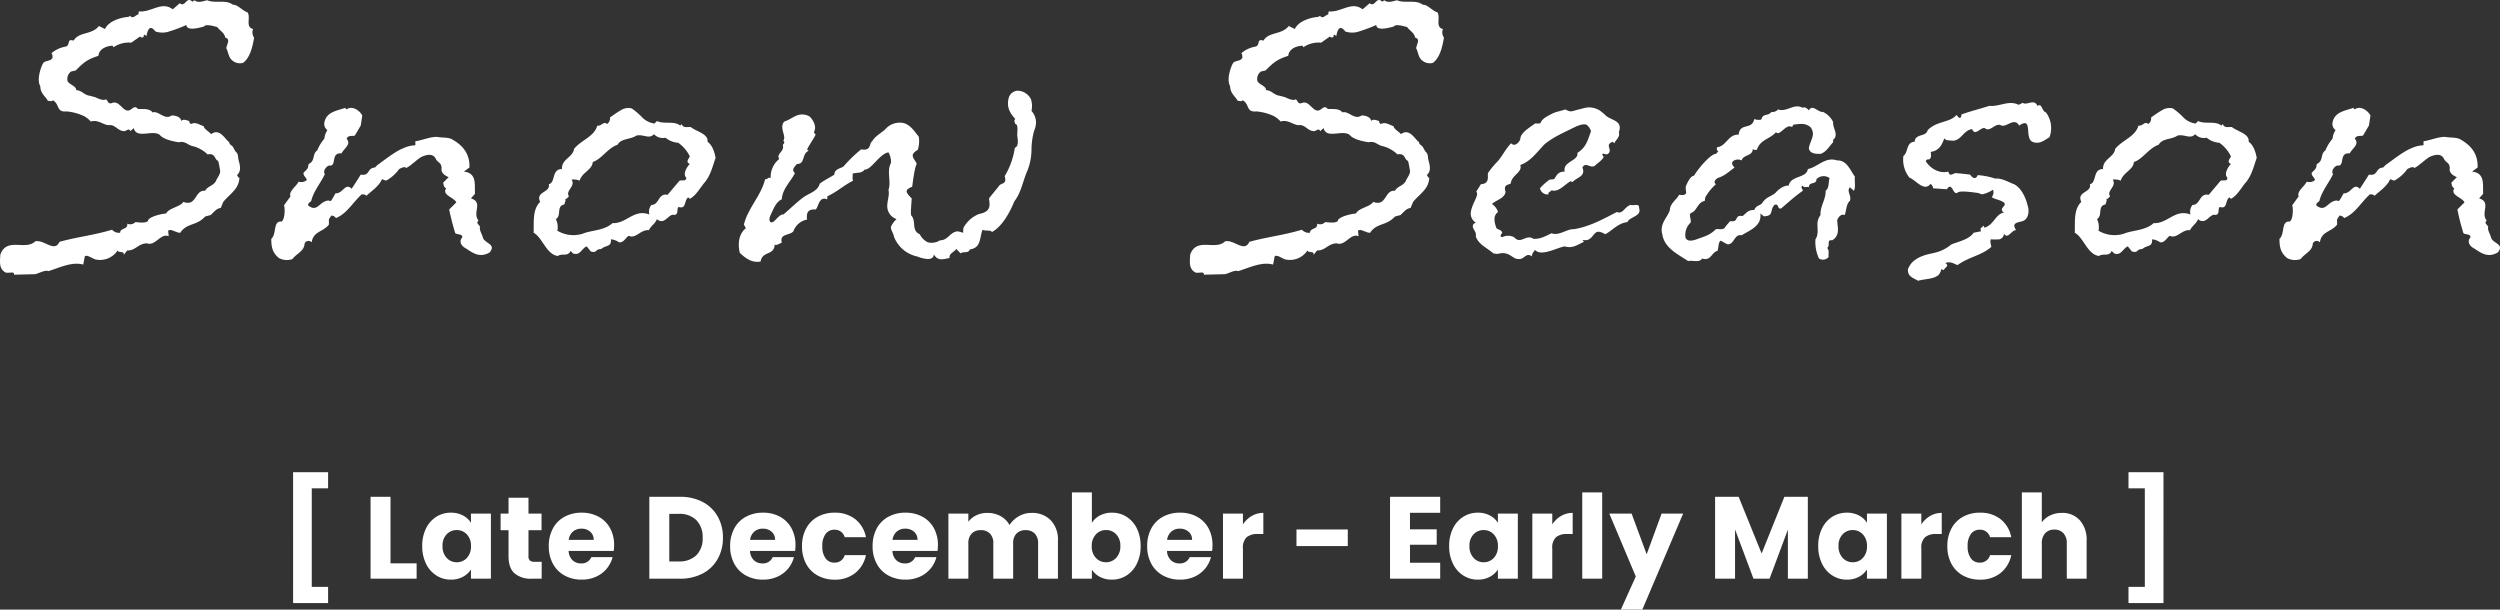 <svg xmlns="http://www.w3.org/2000/svg" width="642.982" height="156.787" viewBox="0 0 642.982 156.787">
  <rect x="0" y="0" width="642.982" height="156.787" fill="#333333" stroke="none"/>
  <g id="グループ_36534" data-name="グループ 36534" transform="translate(19136.908 -7809.888)">
    <path id="パス_57099" data-name="パス 57099" d="M-231.525-27.39v4.14h-4.2V2.1h4.2V6.27h-9V-27.39Zm16.05,23.43h6.72V0H-220.6V-21.06h5.13Zm8.16-4.44a10,10,0,0,1,.975-4.53,7.273,7.273,0,0,1,2.655-3,6.931,6.931,0,0,1,3.75-1.05,6.442,6.442,0,0,1,3.1.72,5.3,5.3,0,0,1,2.055,1.89v-2.37h5.13V0h-5.13V-2.37A5.54,5.54,0,0,1-196.86-.48a6.442,6.442,0,0,1-3.1.72,6.807,6.807,0,0,1-3.72-1.065,7.359,7.359,0,0,1-2.655-3.03A10.1,10.1,0,0,1-207.315-8.4Zm12.54.03a4.194,4.194,0,0,0-1.065-3.03,3.46,3.46,0,0,0-2.6-1.11,3.483,3.483,0,0,0-2.6,1.1A4.141,4.141,0,0,0-202.095-8.4a4.248,4.248,0,0,0,1.065,3.045,3.438,3.438,0,0,0,2.6,1.125,3.46,3.46,0,0,0,2.6-1.11A4.194,4.194,0,0,0-194.775-8.37Zm18.18,4.02V0h-2.61a6.389,6.389,0,0,1-4.35-1.365q-1.56-1.365-1.56-4.455v-6.66h-2.04v-4.26h2.04v-4.08h5.13v4.08h3.36v4.26h-3.36v6.72a1.406,1.406,0,0,0,.36,1.08,1.757,1.757,0,0,0,1.2.33Zm18.63-4.29a13.1,13.1,0,0,1-.09,1.5h-11.61a3.488,3.488,0,0,0,1.005,2.385,3.07,3.07,0,0,0,2.175.825,2.7,2.7,0,0,0,2.67-1.62h5.46a7.492,7.492,0,0,1-1.515,2.97,7.585,7.585,0,0,1-2.745,2.07,8.817,8.817,0,0,1-3.69.75,8.979,8.979,0,0,1-4.38-1.05,7.469,7.469,0,0,1-3-3,9.262,9.262,0,0,1-1.08-4.56,9.367,9.367,0,0,1,1.065-4.56,7.372,7.372,0,0,1,2.985-3,9.042,9.042,0,0,1,4.41-1.05,8.952,8.952,0,0,1,4.32,1.02,7.324,7.324,0,0,1,2.955,2.91A8.833,8.833,0,0,1-157.965-8.64Zm-5.25-1.35a2.638,2.638,0,0,0-.9-2.1,3.313,3.313,0,0,0-2.25-.78,3.249,3.249,0,0,0-2.175.75,3.331,3.331,0,0,0-1.1,2.13Zm22.2-11.07a12.25,12.25,0,0,1,5.82,1.32,9.43,9.43,0,0,1,3.855,3.705,10.886,10.886,0,0,1,1.365,5.5,10.908,10.908,0,0,1-1.365,5.49,9.381,9.381,0,0,1-3.87,3.72A12.272,12.272,0,0,1-141.015,0h-7.89V-21.06Zm-.33,16.62a6.191,6.191,0,0,0,4.53-1.59,6.02,6.02,0,0,0,1.62-4.5,6.124,6.124,0,0,0-1.62-4.53,6.124,6.124,0,0,0-4.53-1.62h-2.43V-4.44Zm30.03-4.2a13.1,13.1,0,0,1-.09,1.5h-11.61a3.488,3.488,0,0,0,1,2.385,3.07,3.07,0,0,0,2.175.825,2.7,2.7,0,0,0,2.67-1.62h5.46a7.492,7.492,0,0,1-1.515,2.97,7.585,7.585,0,0,1-2.745,2.07,8.817,8.817,0,0,1-3.69.75,8.979,8.979,0,0,1-4.38-1.05,7.469,7.469,0,0,1-3-3,9.262,9.262,0,0,1-1.08-4.56,9.367,9.367,0,0,1,1.065-4.56,7.372,7.372,0,0,1,2.985-3,9.042,9.042,0,0,1,4.41-1.05,8.952,8.952,0,0,1,4.32,1.02,7.324,7.324,0,0,1,2.955,2.91A8.833,8.833,0,0,1-111.315-8.64Zm-5.25-1.35a2.638,2.638,0,0,0-.9-2.1,3.313,3.313,0,0,0-2.25-.78,3.249,3.249,0,0,0-2.175.75,3.331,3.331,0,0,0-1.1,2.13Zm6.93,1.62a9.367,9.367,0,0,1,1.065-4.56,7.4,7.4,0,0,1,2.97-3,8.893,8.893,0,0,1,4.365-1.05,8.3,8.3,0,0,1,5.265,1.65,7.785,7.785,0,0,1,2.775,4.65h-5.46a2.628,2.628,0,0,0-2.67-1.92,2.691,2.691,0,0,0-2.25,1.1,5.066,5.066,0,0,0-.84,3.135,5.066,5.066,0,0,0,.84,3.135,2.691,2.691,0,0,0,2.25,1.095,2.628,2.628,0,0,0,2.67-1.92h5.46a7.859,7.859,0,0,1-2.79,4.62,8.215,8.215,0,0,1-5.25,1.68A8.893,8.893,0,0,1-105.6-.81a7.4,7.4,0,0,1-2.97-3A9.367,9.367,0,0,1-109.635-8.37Zm34.95-.27a13.1,13.1,0,0,1-.09,1.5h-11.61a3.488,3.488,0,0,0,1,2.385A3.07,3.07,0,0,0-83.2-3.93a2.7,2.7,0,0,0,2.67-1.62h5.46A7.492,7.492,0,0,1-76.59-2.58,7.585,7.585,0,0,1-79.335-.51a8.817,8.817,0,0,1-3.69.75A8.979,8.979,0,0,1-87.4-.81a7.469,7.469,0,0,1-3-3,9.262,9.262,0,0,1-1.08-4.56,9.367,9.367,0,0,1,1.065-4.56,7.372,7.372,0,0,1,2.985-3,9.042,9.042,0,0,1,4.41-1.05,8.952,8.952,0,0,1,4.32,1.02,7.324,7.324,0,0,1,2.955,2.91A8.833,8.833,0,0,1-74.685-8.64Zm-5.25-1.35a2.638,2.638,0,0,0-.9-2.1,3.313,3.313,0,0,0-2.25-.78,3.249,3.249,0,0,0-2.175.75,3.331,3.331,0,0,0-1.1,2.13Zm29.31-6.93a6.62,6.62,0,0,1,4.965,1.89,7.2,7.2,0,0,1,1.845,5.25V0h-5.1V-9.09A3.459,3.459,0,0,0-49.77-11.6a3.121,3.121,0,0,0-2.355-.885,3.121,3.121,0,0,0-2.355.885,3.459,3.459,0,0,0-.855,2.505V0h-5.1V-9.09A3.459,3.459,0,0,0-61.29-11.6a3.121,3.121,0,0,0-2.355-.885A3.121,3.121,0,0,0-66-11.6a3.459,3.459,0,0,0-.855,2.505V0h-5.13V-16.74h5.13v2.1a5.491,5.491,0,0,1,2.04-1.665,6.414,6.414,0,0,1,2.85-.615,6.933,6.933,0,0,1,3.375.81,5.807,5.807,0,0,1,2.325,2.31,6.743,6.743,0,0,1,2.37-2.25A6.4,6.4,0,0,1-50.625-16.92Zm15.54,2.55a5.279,5.279,0,0,1,2.07-1.89,6.465,6.465,0,0,1,3.09-.72,6.931,6.931,0,0,1,3.75,1.05,7.273,7.273,0,0,1,2.655,3,10,10,0,0,1,.975,4.53,10.1,10.1,0,0,1-.975,4.545,7.359,7.359,0,0,1-2.655,3.03A6.859,6.859,0,0,1-29.925.24a6.465,6.465,0,0,1-3.09-.705,5.452,5.452,0,0,1-2.07-1.875V0h-5.13V-22.2h5.13Zm7.32,5.97a4.141,4.141,0,0,0-1.065-3.015,3.517,3.517,0,0,0-2.625-1.1A3.46,3.46,0,0,0-34.05-11.4a4.194,4.194,0,0,0-1.065,3.03A4.194,4.194,0,0,0-34.05-5.34a3.46,3.46,0,0,0,2.595,1.11,3.486,3.486,0,0,0,2.61-1.125A4.213,4.213,0,0,0-27.765-8.4Zm23.7-.24a13.1,13.1,0,0,1-.09,1.5h-11.61A3.488,3.488,0,0,0-14.76-4.755a3.07,3.07,0,0,0,2.175.825,2.7,2.7,0,0,0,2.67-1.62h5.46A7.492,7.492,0,0,1-5.97-2.58,7.585,7.585,0,0,1-8.715-.51,8.817,8.817,0,0,1-12.4.24a8.979,8.979,0,0,1-4.38-1.05,7.469,7.469,0,0,1-3-3,9.262,9.262,0,0,1-1.08-4.56A9.367,9.367,0,0,1-19.8-12.93a7.372,7.372,0,0,1,2.985-3,9.042,9.042,0,0,1,4.41-1.05,8.952,8.952,0,0,1,4.32,1.02A7.324,7.324,0,0,1-5.13-13.05,8.833,8.833,0,0,1-4.065-8.64Zm-5.25-1.35a2.638,2.638,0,0,0-.9-2.1,3.313,3.313,0,0,0-2.25-.78,3.249,3.249,0,0,0-2.175.75,3.331,3.331,0,0,0-1.1,2.13Zm13.08-3.96a6.767,6.767,0,0,1,2.25-2.175,5.8,5.8,0,0,1,3-.8v5.43H7.605a4.322,4.322,0,0,0-2.88.825,3.665,3.665,0,0,0-.96,2.895V0h-5.13V-16.74h5.13Zm26.97,1.29V-8.4h-13.2v-4.26Zm15.99-4.29v4.26H53.6v3.96h-6.87v4.62H54.5V0H41.6V-21.06H54.5v4.11ZM56.805-8.4a10,10,0,0,1,.975-4.53,7.273,7.273,0,0,1,2.655-3,6.931,6.931,0,0,1,3.75-1.05,6.442,6.442,0,0,1,3.1.72,5.3,5.3,0,0,1,2.055,1.89v-2.37h5.13V0h-5.13V-2.37A5.54,5.54,0,0,1,67.26-.48a6.442,6.442,0,0,1-3.1.72,6.807,6.807,0,0,1-3.72-1.065,7.359,7.359,0,0,1-2.655-3.03A10.1,10.1,0,0,1,56.805-8.4Zm12.54.03A4.194,4.194,0,0,0,68.28-11.4a3.46,3.46,0,0,0-2.6-1.11,3.483,3.483,0,0,0-2.6,1.1A4.141,4.141,0,0,0,62.025-8.4,4.248,4.248,0,0,0,63.09-5.355a3.438,3.438,0,0,0,2.6,1.125,3.46,3.46,0,0,0,2.6-1.11A4.194,4.194,0,0,0,69.345-8.37Zm13.98-5.58a6.767,6.767,0,0,1,2.25-2.175,5.8,5.8,0,0,1,3-.8v5.43h-1.41a4.322,4.322,0,0,0-2.88.825,3.665,3.665,0,0,0-.96,2.895V0H78.2V-16.74h5.13Zm12.84-8.25V0h-5.13V-22.2Zm20.82,5.46-10.5,24.69h-5.52l3.84-8.52L98-16.74h5.73L107.6-6.27l3.84-10.47Zm32.07-4.32V0h-5.13V-12.63L139.215,0h-4.14l-4.74-12.66V0H125.2V-21.06h6.06l5.91,14.58,5.85-14.58Zm2.67,12.66a10,10,0,0,1,.975-4.53,7.273,7.273,0,0,1,2.655-3,6.931,6.931,0,0,1,3.75-1.05,6.442,6.442,0,0,1,3.1.72,5.3,5.3,0,0,1,2.055,1.89v-2.37h5.13V0h-5.13V-2.37A5.54,5.54,0,0,1,162.18-.48a6.442,6.442,0,0,1-3.1.72,6.807,6.807,0,0,1-3.72-1.065,7.359,7.359,0,0,1-2.655-3.03A10.1,10.1,0,0,1,151.725-8.4Zm12.54.03A4.194,4.194,0,0,0,163.2-11.4a3.46,3.46,0,0,0-2.6-1.11,3.483,3.483,0,0,0-2.6,1.1A4.141,4.141,0,0,0,156.945-8.4a4.248,4.248,0,0,0,1.065,3.045,3.438,3.438,0,0,0,2.6,1.125,3.46,3.46,0,0,0,2.6-1.11A4.194,4.194,0,0,0,164.265-8.37Zm13.98-5.58a6.767,6.767,0,0,1,2.25-2.175,5.8,5.8,0,0,1,3-.8v5.43h-1.41a4.322,4.322,0,0,0-2.88.825,3.665,3.665,0,0,0-.96,2.895V0h-5.13V-16.74h5.13Zm6.69,5.58A9.367,9.367,0,0,1,186-12.93a7.4,7.4,0,0,1,2.97-3,8.893,8.893,0,0,1,4.365-1.05,8.3,8.3,0,0,1,5.265,1.65,7.785,7.785,0,0,1,2.775,4.65h-5.46a2.628,2.628,0,0,0-2.67-1.92,2.691,2.691,0,0,0-2.25,1.1,5.066,5.066,0,0,0-.84,3.135,5.066,5.066,0,0,0,.84,3.135,2.691,2.691,0,0,0,2.25,1.095,2.628,2.628,0,0,0,2.67-1.92h5.46a7.859,7.859,0,0,1-2.79,4.62,8.215,8.215,0,0,1-5.25,1.68A8.893,8.893,0,0,1,188.97-.81a7.4,7.4,0,0,1-2.97-3A9.367,9.367,0,0,1,184.935-8.37Zm29.46-8.55a5.956,5.956,0,0,1,4.62,1.9,7.471,7.471,0,0,1,1.74,5.235V0h-5.1V-9.09a3.674,3.674,0,0,0-.87-2.61,3.051,3.051,0,0,0-2.34-.93,3.051,3.051,0,0,0-2.34.93,3.674,3.674,0,0,0-.87,2.61V0H204.1V-22.2h5.13v7.71a5.483,5.483,0,0,1,2.13-1.77A6.808,6.808,0,0,1,214.395-16.92Zm26.13,23.19h-9V2.1h4.2V-23.25h-4.2v-4.14h9Z" transform="translate(-18821 7958.725)" fill="#fff"/>
    <g id="コンポーネント_64_74" data-name="コンポーネント 64 – 74" transform="translate(-19136.908 7809.888)">
      <path id="パス_57098" data-name="パス 57098" d="M-256.555-56.16a2.305,2.305,0,0,1-.26-2.21c-2.08-.52-.52-2.99-1.43-4.29-1.3-.39-2.6-2.08-3.77-1.95-1.69-1.43-4.68-.26-6.63-1.17-1.04.26-2.34.78-3.25,0l-.52.39c-1.56-1.56-1.82,1.56-3.25.39l-1.82,1.56c-2.86-2.21-5.59.91-8.71.52l-.13.78c-.65.13-1.43,1.3-2.08.39l-.52.26c-1.82.13-5.07,1.04-5.98,3.12l-1.56-.78c-1.82,2.34-5.2,1.43-6.5,3.77-1.95-.65-.65,1.3-2.21,1.56a7.389,7.389,0,0,0-3.51,1.69c.39.26.26,1.43.26,1.17-.39.91-1.82.65-2.34,1.3-.52.78-1.82,4.29-.78,5.98,0,1.82,1.3,2.6,1.95,3.77.39,0,.91.26,1.3-.13,1.82,1.04.78,3.12,3.51,2.86a13.086,13.086,0,0,1,4.68,1.3,7.541,7.541,0,0,1,1.56,1.3c1.95-.65,3.51,1.17,4.94.91,1.43,0,2.08,1.56,3.64,1.56.52,0,1.3-.91,1.56,0l.91-.78c.65,2.86,4.68.39,6.63,1.69.91,1.17,3.25,1.69,4.94,1.95,1.82-.39,2.21.78,3.77,1.04a8.577,8.577,0,0,1,3.64,2.08c2.08-.39,1.69,1.3,2.73,1.69a25.974,25.974,0,0,1,.52,2.73c-.13,1.04-1.17,2.21-1.04,2.34-.78,1.43-2.08,1.3-2.86,2.6-2.73-.26-2.08,4.16-5.59,2.86-.78,1.3-3.77,1.56-4.42,2.99-.78,0-4.68.78-4.68,1.95-.78.65-2.73.26-3.25.26a1.8,1.8,0,0,1-2.08.39c.26,1.56-1.82,1.04-1.82,2.34a2.342,2.342,0,0,1-2.08-.78c-4.68,1.43-8.84,1.82-13.52,3.12-1.3,2.86-3.9-.65-6.24-.13-2.47,2.47-7.28-1.17-8.97,3.38-.13,1.95-.39,3.77,1.43,4.68,1.04.13,2.21-.39,2.08.52l5.46-.13c1.04-.26,2.6-1.17,3.38-.78,3.25-1.04,6.11-2.47,8.97-1.69l.39-2.08c.52-.65,2.08.65,2.86.78a5.4,5.4,0,0,0,5.59-2.34c.26.78,1.82,0,1.56,1.17l.91-1.17c2.08.13,2.86-1.82,5.07-1.82,2.21.78,3.51-2.73,5.59-1.82l-.13-1.43c.65-.65,2.21.65,3.12.52,1.69-2.6,4.16-1.69,6.37-4.16l1.43-.39c.78-.65,1.43-1.69,2.6-1.82l.65-1.56c1.69-2.08,4.03-3.25,4.16-6.24-.39.13-.39-.52-.65-.65,1.04-.91.91-2.08.52-3.51-.39-1.3,0-1.82-.91-2.6l-.65-1.17c-.26-.39-1.04-.65-.91-1.17-1.04-.65-2.47-3.77-4.68-2.08-.65-.78-1.69-1.17-1.95-2.08-1.04-.26-1.95-1.17-3.25-.52-.26-.26-.52-.39-.39-.78-.65-.13-1.56-.65-2.08,0-.13-1.04-1.43-1.43-2.47-1.43-1.82,1.3-3.38-1.3-4.94-.78-.78-1.17-2.86-.78-3.77-.91-1.04-1.3-1.69.78-2.86.39-1.17-.26-2.08-2.47-3.64-1.95-1.17.52-1.17-.52-1.69-.91-.52.39-1.69,0-2.73-.52l-1.43-.39c-1.43-.13-2.08-1.43-3.51-1.43.13-1.04-1.82-1.43-2.21-2.34a2.35,2.35,0,0,1,.91-2.47l1.17-.26c2.08-2.08,2.99-2.86,5.85-3.77.13-1.56,1.69-2.47,3.51-2.6.26,0,.39.39.39.52v-.13a6.862,6.862,0,0,1,4.55-1.17l2.21-1.56c1.69.91.39-1.3,1.69-.13.39-2.08,1.04-2.86,2.34-1.17a5.844,5.844,0,0,0,2.99.13,37.907,37.907,0,0,0,4.94-1.82c.13,1.69,3.51.65,4.55.39.39-.78,2.73,0,3.38.13.78,1.04,1.82,1.43,2.08,2.73,1.43.39.39,1.69.26,2.73.39.65.52,1.82,1.04,2.6a3.063,3.063,0,0,0,3.25,1.17C-257.595-50.96-256.945-53.82-256.555-56.16Zm60.58,55.25c1.69-2.08-.91-2.21-1.69-3.64-.26-1.17-1.04-2.08-.78-2.99-.52-.78-1.04-.91-.39-1.56-1.69-2.08,1.3-4.68-1.95-5.72l1.04-1.17c-.13-2.47.52-5.33-2.86-5.72l1.43-1.04c.13-3.38-1.56-5.59-4.29-7.15-.91-.65-2.73-.52-3.51-.65-1.69-.39-4.16.78-6.11,1.04v1.04a7.607,7.607,0,0,0-2.86.65c-2.34.91-4.68,2.86-6.89,4.42l-.65.65c-2.08.13-1.17,2.21-3.64,1.82-.65,1.04-1.56,2.47-2.34,3.64-1.69-1.69-2.21,1.3-4.16,1.17-1.95,3.51-.65,1.04-2.99,2.21-1.43.78-2.08,2.47-4.03.91-.13-.65.52-.78.78-1.17.65-2.6,2.34-4.42,3.51-6.89-.52-.65.13-1.82,1.04-2.21,2.21.39.26-3.38,3.25-3.12.65-1.3,2.6-2.34,1.3-3.77.39-.91,1.3-.65,2.08-.78.52-.78.91-1.56,1.56-2.6l.39-2.6c-.78-1.43-2.73-2.6-4.03-1.56l-.39-.39c-2.21.78-4.81,1.04-5.33,3.77a1.983,1.983,0,0,0,.78,1.95,4.847,4.847,0,0,0-.78,2.21,10.409,10.409,0,0,0-1.82,2.99c-1.43,1.04-.39,2.6-2.21,3.51-.26.91.13.91-1.3,2.21-.26.78.91,1.43.78,1.95a2.218,2.218,0,0,1-2.08.39c-.65,1.3-2.6,2.47-2.08,3.77l-1.69,2.34c.26.13.39,3.64-.65,4.16-2.21-.26-1.17,3.25-2.6,4.42,0,2.34.39,3.64,1.95,4.94a4.228,4.228,0,0,0,3.51.26c1.17-1.56,2.99-1.95,3.12-4.03a1.108,1.108,0,0,1,1.82-.26c.39-2.86,2.86-2.6,4.42-4.55v-.91c-.13-.52.39-1.04.65-1.43a1.551,1.551,0,0,1,1.17.65c2.86-1.17,4.42-4.16,6.63-6.11.39,0,.91,0,1.17.39,1.56-1.43,3.25-2.47,4.03-4.29l1.04.39a9.99,9.99,0,0,0,3.38-2.99c.52-.26,1.43-.78,1.82-.26,1.43-.78,2.6-2.08,3.9-2.86,1.17-.52,2.86-1.04,3.64.39.65,1.3,1.43.91,1.56,2.47-.26,1.17.78,1.95,1.82,2.34l-1.43,1.43c.13.52.13,1.17.78,1.43-1.17,1.82,2.08,2.34,2.6,3.64l-1.82,1.82a60.329,60.329,0,0,0,1.56,6.11c.52.39,1.82.13,1.82,1.04-1.04,1.17-.13,2.34.91,2.86C-200.135-.65-198.445.52-195.975-.91Zm58.11-24.31c-.26-1.43-.78-3.25-2.08-4.16.26-2.08-2.86-2.6-4.29-3.77-.78-.13-1.95.39-2.34-.78l-.39.39c-1.56-1.3-4.16-.26-5.98-1.17l-.65.65a5.48,5.48,0,0,1-3.12-1.56,16.964,16.964,0,0,0-2.73-2.34,3.61,3.61,0,0,0-2.86.52c-.91.52-1.82,1.17-2.73,1.82a1.672,1.672,0,0,1-.78,1.69c-.78-.91-1.43.65-2.47.39-.78,2.86-4.03,3.64-5.98,5.98-.26,2.21-3.25,2.6-3.12,5.2-2.73,0-1.56,3.51-3.38,3.9.52,2.21-3.51,1.82-2.21,4.55-2.08,1.95-1.56,5.46-1.69,7.93,2.34,1.3,3.25,5.59,6.24,5.98,1.04-.78,2.6.26,3.25-1.3l.65.65c1.82.65,2.21-1.3,3.51-1.82l1.04,1.3c1.3.39,1.17-.13,1.95-.52l.78-.13c1.17-1.04,2.6-.39,2.47-2.47a4.36,4.36,0,0,1,2.08.78c1.17.13,1.69-1.17,2.47-1.69,1.82.91,3.12-1.69,5.2-1.43.65-1.3,1.56-1.56,2.08-2.86a1.588,1.588,0,0,0,1.17.52c1.3,0,2.21-2.08,3.38-1.56,1.17-.39.39-1.56,1.04-2.08,2.08.65,1.3-1.69,2.47-2.47l.39.39c1.69-.91,2.73-2.99,3.77-4.16C-139.165-20.67-138.645-23.01-137.865-25.22Zm-6.63,1.56c-.91.91-1.82,2.73-.91,3.51,0,1.3-1.56.26-1.95,1.04l-2.86,3.38c-2.47-.52-2.08,2.6-4.16,2.6a2.751,2.751,0,0,0-.52,2.47,4.719,4.719,0,0,0-3.25-.13c-2.08.65-3.77,2.47-6.24,2.34-2.08,1.95-5.59,1.82-7.67,2.73a8.052,8.052,0,0,1-6.5-.78,4.706,4.706,0,0,0-.39-2.99c1.56-.91,0-3.38,2.21-3.77,0-.39.52-1.17.13-1.43.52.13.65-.39,1.04-.65-1.04-1.43,1.82-2.6.65-4.29a3.706,3.706,0,0,1,2.08.26c.65-2.21,3.25-2.73,3.38-4.81,2.21-.65,3.9-3.64,6.37-4.42.91-1.69,3.25-1.3,4.81-2.34,1.69-.52,3.38,1.04,4.55-.39a3.145,3.145,0,0,0,2.99.91,5.594,5.594,0,0,0,3.25,1.3,8.953,8.953,0,0,1,2.99,3.51C-144.755-24.96-145.665-24.18-144.495-23.66Zm88.53-8.45a6.124,6.124,0,0,0,.52-2.21,4.58,4.58,0,0,0-1.17-2.99,5.844,5.844,0,0,0-.13-2.99,3.955,3.955,0,0,0-3.38-2.21,2.523,2.523,0,0,0-2.34,1.82c-.65,2.47.39,4.03,1.69,5.46-.39.39-.26.52,0,1.3.91,0,.39,2.47.52,3.12.13,1.04.39,2.6-.65,2.99a19.492,19.492,0,0,1-2.6,7.28c.65,2.21-.91,1.69-1.43,2.47-.78,1.04-1.82,2.21-2.6,3.25.13,1.56.78,3.38-2.6,4.03a7.778,7.778,0,0,0-3.64,2.99c-.52.52-.39,1.43-.39,1.82-.65-.13-1.43-.52-1.95-.26-1.56.39-2.08,2.21-4.03,2.21a4.028,4.028,0,0,1-3.12.52,4.545,4.545,0,0,1-2.08-2.08c-2.21-.91-.91-3.38-2.08-4.68-.39-.26-.13-2.21,0-4.55-.65-.65-1.3-1.3-1.3-1.82,0-.39.39-.78,1.43-1.17.13-1.04.65-5.2,1.17-5.85-.26-.78-1.04-1.43-1.04-2.21,0-.39.39-.91,1.3-1.43a7.2,7.2,0,0,0,.26-3.38c-1.17-1.43-2.08-2.99-3.9-3.51a4.908,4.908,0,0,0-4.68,1.56c-.91.91-2.86,1.95-3.38,3.12-.91.52-.13,2.6-2.86,2.08a36.273,36.273,0,0,0-4.55,4.42c-.78.52-2.34.65-2.34,2.08-1.17.78-2.6,1.43-3.77,2.34-.52,2.08-2.99,2.47-4.55,3.77-1.69,1.3-3.25,2.86-4.81,4.16-.65-.13-1.43.78-2.21,1.56-1.04,1.04-1.69.13-1.17-1.17.78-1.69,1.56-3.77,2.99-4.29.13-2.73,2.47-4.81,3.38-6.76-1.04-.91,0-1.69.52-2.34,2.21,0,1.17-2.6,2.99-3.38l-.39-.39c.52-1.04,1.69-2.73,2.21-3.77-.13-.26-.52-.39-.39-.78.65-1.3-.13-2.86-1.17-3.9a3.992,3.992,0,0,0-1.95-.52c-1.69,0-2.86,1.3-4.55,1.82a1.955,1.955,0,0,0-.52,1.43c0,1.3.91,2.6.26,3.51.65.65-.13.78-.13,1.17.52,1.56-1.82,2.21-.91,3.51a5.955,5.955,0,0,0-2.21,4.94c-.65-.39-.78.39-1.43.26-1.04,4.29-4.42,7.41-5.46,11.7l.52.91c-1.69,1.3-2.21,3.77-1.56,6.37,1.56,1.43,3.12,2.6,5.33,2.21.52-2.86,3.51-1.43,3.64-4.42.26.52,1.43-.39,1.82-.39-.65-2.47,2.08-1.82,2.99-2.99a4.6,4.6,0,0,1,3.51-2.99c-.26-1.95.39-2.73,2.21-2.6.78-.65.78-3.51,2.99-2.6v-.78c2.73-1.3,3.9-2.6,6.63-4.03-.26-.52,0-1.17-.13-1.82,1.69-.39,2.21,0,3.12-1.04,1.69.13,3.77-4.03,6.11-4.42a5,5,0,0,1,.65,2.73c-1.17,2.08.13,4.94-.65,6.89.39,1.43-.52,3.25-.26,4.81a3.523,3.523,0,0,0,2.34,2.73,6.291,6.291,0,0,0-1.43,1.95c-.13.78.65,1.69.78,2.6A8.224,8.224,0,0,0-85.995.13a8.42,8.42,0,0,0,2.73.65c.78,0,1.43-.26,1.56-1.17,1.04,1.82,2.47,1.17,4.03.91-.26-1.17,1.3-1.56,1.69-2.34l1.17,1.17c.52-.65,1.95.13,2.34-1.04,2.86-.39,2.47-2.73,3.25-5.07.39.39,2.6,0,2.34.65,2.73-1.43,4.68-5.07,5.85-7.93,1.82-2.34,2.21-5.33,3.38-7.93a14.954,14.954,0,0,0,1.04-5.33A18.7,18.7,0,0,1-55.965-32.11ZM49.465-56.16a2.305,2.305,0,0,1-.26-2.21c-2.08-.52-.52-2.99-1.43-4.29-1.3-.39-2.6-2.08-3.77-1.95-1.69-1.43-4.68-.26-6.63-1.17-1.04.26-2.34.78-3.25,0l-.52.39c-1.56-1.56-1.82,1.56-3.25.39l-1.82,1.56c-2.86-2.21-5.59.91-8.71.52l-.13.78c-.65.13-1.43,1.3-2.08.39l-.52.26c-1.82.13-5.07,1.04-5.98,3.12l-1.56-.78c-1.82,2.34-5.2,1.43-6.5,3.77-1.95-.65-.65,1.3-2.21,1.56a7.389,7.389,0,0,0-3.51,1.69c.39.26.26,1.43.26,1.17-.39.91-1.82.65-2.34,1.3-.52.78-1.82,4.29-.78,5.98,0,1.82,1.3,2.6,1.95,3.77.39,0,.91.26,1.3-.13,1.82,1.04.78,3.12,3.51,2.86a13.086,13.086,0,0,1,4.68,1.3,7.541,7.541,0,0,1,1.56,1.3c1.95-.65,3.51,1.17,4.94.91,1.43,0,2.08,1.56,3.64,1.56.52,0,1.3-.91,1.56,0l.91-.78c.65,2.86,4.68.39,6.63,1.69.91,1.17,3.25,1.69,4.94,1.95,1.82-.39,2.21.78,3.77,1.04a8.577,8.577,0,0,1,3.64,2.08c2.08-.39,1.69,1.3,2.73,1.69a25.975,25.975,0,0,1,.52,2.73c-.13,1.04-1.17,2.21-1.04,2.34-.78,1.43-2.08,1.3-2.86,2.6-2.73-.26-2.08,4.16-5.59,2.86-.78,1.3-3.77,1.56-4.42,2.99-.78,0-4.68.78-4.68,1.95-.78.65-2.73.26-3.25.26a1.8,1.8,0,0,1-2.08.39c.26,1.56-1.82,1.04-1.82,2.34a2.342,2.342,0,0,1-2.08-.78C8.255-5.33,4.1-4.94-.585-3.64c-1.3,2.86-3.9-.65-6.24-.13-2.47,2.47-7.28-1.17-8.97,3.38-.13,1.95-.39,3.77,1.43,4.68,1.04.13,2.21-.39,2.08.52l5.46-.13c1.04-.26,2.6-1.17,3.38-.78,3.25-1.04,6.11-2.47,8.97-1.69L5.915.13c.52-.65,2.08.65,2.86.78a5.4,5.4,0,0,0,5.59-2.34c.26.78,1.82,0,1.56,1.17l.91-1.17c2.08.13,2.86-1.82,5.07-1.82,2.21.78,3.51-2.73,5.59-1.82l-.13-1.43c.65-.65,2.21.65,3.12.52,1.69-2.6,4.16-1.69,6.37-4.16l1.43-.39c.78-.65,1.43-1.69,2.6-1.82l.65-1.56c1.69-2.08,4.03-3.25,4.16-6.24-.39.13-.39-.52-.65-.65,1.04-.91.91-2.08.52-3.51-.39-1.3,0-1.82-.91-2.6l-.65-1.17c-.26-.39-1.04-.65-.91-1.17-1.04-.65-2.47-3.77-4.68-2.08-.65-.78-1.69-1.17-1.95-2.08-1.04-.26-1.95-1.17-3.25-.52-.26-.26-.52-.39-.39-.78-.65-.13-1.56-.65-2.08,0-.13-1.04-1.43-1.43-2.47-1.43-1.82,1.3-3.38-1.3-4.94-.78-.78-1.17-2.86-.78-3.77-.91-1.04-1.3-1.69.78-2.86.39-1.17-.26-2.08-2.47-3.64-1.95-1.17.52-1.17-.52-1.69-.91-.52.39-1.69,0-2.73-.52l-1.43-.39c-1.43-.13-2.08-1.43-3.51-1.43.13-1.04-1.82-1.43-2.21-2.34a2.35,2.35,0,0,1,.91-2.47l1.17-.26c2.08-2.08,2.99-2.86,5.85-3.77.13-1.56,1.69-2.47,3.51-2.6.26,0,.39.39.39.52v-.13a6.862,6.862,0,0,1,4.55-1.17l2.21-1.56c1.69.91.39-1.3,1.69-.13.39-2.08,1.04-2.86,2.34-1.17a5.844,5.844,0,0,0,2.99.13,37.907,37.907,0,0,0,4.94-1.82c.13,1.69,3.51.65,4.55.39.39-.78,2.73,0,3.38.13.78,1.04,1.82,1.43,2.08,2.73,1.43.39.39,1.69.26,2.73.39.65.52,1.82,1.04,2.6a3.063,3.063,0,0,0,3.25,1.17C48.425-50.96,49.075-53.82,49.465-56.16Zm50.18,43.81c.13-1.3-1.43-.52-2.21-.78-1.56.52-1.95,2.47-3.51,1.82-3.51,1.82-7.02,3.77-11.05,4.42-1.69-.13-3.9,1.82-5.72,1.04-1.43.65-2.86,1.56-4.68,1.43-1.95-1.3-3.25,1.56-4.94-.39a3.312,3.312,0,0,0-3.12,0c-.91-.39.13-.91,0-1.3-.26-.65-1.04-.65-1.43-1.04a6.124,6.124,0,0,1-.52-2.21,2.187,2.187,0,0,1,.91-1.95,4.043,4.043,0,0,0-1.56-2.08c1.17-1.04,3.25-1.43,3.51-3.12-.13-.39-.52-1.43.52-1.82l.78-.26c.26-2.34,3.12-2.86,2.47-4.81,2.6-.91,4.16-3.12,6.11-5.2,2.21-1.95,5.33-3.25,8.19-4.68,1.17-.52,2.34-.78,2.86-.39a3.646,3.646,0,0,1,1.04,1.56c-.78,2.08-1.17,4.16-3.51,5.59.39,2.08-3.9,2.21-3.25,4.81-1.82,0-2.08,1.04-2.73,1.95l-1.17.13a13.592,13.592,0,0,0-2.47,2.21,1.925,1.925,0,0,0,2.21,1.56c-.26-.52.52-.65.78-1.04,1.82.65,3.51-1.69,4.94-2.34l.39.26c1.17-1.3,3.51-1.43,2.6-3.77.26-.52.52-.65.91-.65.65,0,1.3.65,2.21.26.78-.78,1.95-1.43,2.34-2.34l-.39-.65c.26-.39.65,0,1.17,0a1.034,1.034,0,0,0,.78-1.04c0-.78-.91-1.56.78-2.21l.39.39c.39-.91,1.56-1.56,1.17-2.86,1.17-3.12-2.21-2.99-3.51-4.42a13.816,13.816,0,0,0-1.43-1.17,5.461,5.461,0,0,0-2.73-.78,6.525,6.525,0,0,0-1.56.26l-1.56.39c-1.43.39-1.56.65-2.99-.13-.52.26-2.6.65-3.25,1.04-1.3.65-2.6,1.3-2.99,2.21-.26.65-1.04.26-1.56.39-1.17.91-3.77,2.34-3.77,4.03-.26.78-1.43,2.08-2.34,1.04-1.43,1.43-2.08,2.99-3.38,4.55a23.451,23.451,0,0,0-2.6,3.12c-.13.91.52,2.73-1.82,2.86-.52.91-1.17,1.82-1.17,1.95.91.78-1.43,3.38-1.43,5.72a2.713,2.713,0,0,0,1.3,2.21c-.65.26-.78.65-.78.91,0,.78,1.04,1.56.78,2.6.65,2.08,2.73,2.86,4.55,4.42l1.04.13c3.12-.91,3.77,1.43,5.46,1.3,1.04.13,1.69-1.04,2.47-1.04a1.4,1.4,0,0,1,.91.39c0-.91.52-1.17.78-1.69a2.264,2.264,0,0,0,1.82.65c1.82,0,4.29-1.3,5.85-1.56,2.08.65,3.38-.52,4.94-1.17l-.39-.52c2.6.65,2.6-2.08,4.16-2.08a3.99,3.99,0,0,1,1.69.65c1.82-.91,3.25-2.86,5.72-3.12C97.175-10.14,100.425-10.14,99.645-12.35Zm55.51-8.06c-1.17-1.56-2.08-4.29-4.55-4.16-3.12-1.04-4.94,1.69-7.54,2.21-.39,2.47-4.42,1.56-4.94,4.29-.26-.13-1.82,0-3.51,1.95-1.69,1.17-2.21.91-3.38,2.6-.39.52-1.56.52-1.95,1.69-1.43,0-1.69.39-2.99,1.56-2.34-.39-.78,1.69-3.25,1.3-.13.26-1.43,1.56-1.3,1.69-.65.65-1.56.26-2.34.39-1.56,1.56-2.86,1.82-4.94,2.6-.78.26-2.34.78-2.86-.39a4.292,4.292,0,0,1,1.3-3.9c.26-1.04-.78-2.21.39-2.6,1.3-.65,1.43-2.6,3.25-2.99l.13-.91a13.568,13.568,0,0,1,2.73-3.38l-.26-.26c-.26-.65.26-.91.65-1.3,1.95-.65,2.47-1.3,4.42-2.73a1.9,1.9,0,0,1-.65-1.04c0-.91,1.56-1.3,2.47-.78.39-1.56,2.86-1.04,2.86-2.99.26.39.65.26,1.04.26.91-2.73,3.38-2.73,4.94-4.55.26.26.13.26.65.26,1.17-.52,2.21-2.34,3.51-1.56a1.105,1.105,0,0,1,.39-.65c1.56-.13,2.86-.52,4.29.65a2.738,2.738,0,0,1,.65,1.69c0,1.3-1.04,2.73-1.04,3.9.39,1.3,1.82,1.3,2.99,1.3,1.56-.52,2.21-1.95,3.25-2.99v-.65a1.582,1.582,0,0,0,.65-1.3c0-1.04-.78-2.21-.65-3.25a5.586,5.586,0,0,0-2.6-2.6c-.91.13-1.95-1.04-2.73-1.04-.39,0-.65.13-.91.65-.39-.52-1.17-1.04-1.56-.65a2.963,2.963,0,0,0-1.43-.39c-1.56,0-3.25,1.43-4.94.78a1.857,1.857,0,0,1-1.69.65c-.91,1.17-2.21.26-2.6,1.95a2.857,2.857,0,0,1-1.82-.13c-.65,2.99-3.64.78-4.03,4.03-2.73-.13-3.12,2.99-5.59,3.25,0,.39-.13.78.39,1.04l-.65.65c-1.43,0-4.94,4.29-5.59,5.59-.91.13-1.56,1.43-2.08,2.6-.26.65.13,1.69,0,1.95-.39.65-1.17.39-1.82.39-.39,1.04-2.34,2.21-2.34,3.9-.52,1.82-2.73,3.51-1.95,6.24.52,3.51,3.9,5.07,6.63,6.89,1.17-.26,2.86.52,3.64-.65,2.21.78,2.47-1.69,3.9-1.95.39-.91.13-1.95.78-2.6h.26a.127.127,0,0,0,.13.13l.91.52c.26.13.39.13.52.26,1.82,0,1.69-2.73,3.64-2.34,2.08-1.3,5.2-2.34,4.81-5.59.78.52.78.91,1.43.65,1.95-.13,1.04-1.82,2.21-2.86,1.17-.52.65,1.17,1.69.91,1.56-1.3,3.51-3.12,5.59-4.55,0-.52-.78-.91,0-1.3.26.65,1.04.13,1.56.39,0-1.56,1.95-.52,1.95-2.08a2.578,2.578,0,0,1,3.38-.26c-.39,1.04,0,2.47-1.04,3.25.13,2.21-1.43,3.9-1.3,6.24a3.844,3.844,0,0,0-.78,2.6c0,1.17.26,2.47-.52,3.64a9.9,9.9,0,0,0,.91,4.94A1.9,1.9,0,0,0,148.4.26c-.13-.78.26-1.69-.39-2.34.91-.52-.26-2.21,1.3-1.95,2.21-1.3,1.3-3.64,1.3-5.2.26-.65.91-1.69,1.95-1.3.39-1.17.39-2.86,1.3-3.64.52-1.43-.91-2.34,0-3.51l1.04.91C155.415-17.81,155.025-19.11,155.155-20.41Zm50.05-10.14a6.691,6.691,0,0,0-.91-6.37c-1.17-.39-.91-2.47-2.21-1.69-.78-1.95-2.73,0-3.77-.78l-1.04.52c-2.47-1.3-4.94.52-7.54.26-2.47.78-5.07,1.43-7.15,2.21l-.13.65c-.39.65-.91-.26-1.17-.52-1.82,2.08-4.94,1.43-7.41,3.9-.39,1.82-3.12.78-3.38,2.99-2.21.13-1.56,2.73-2.86,3.64a7.357,7.357,0,0,0,1.56,5.59c1.69.65,3.77,3.77,5.46,1.56.26.39.78.78.52,1.17l3.64.26c1.43-2.21,1.56,1.95,2.86.78.78-.39,2.86-.13,4.81.13.52,0,1.04.39,1.43.39a7.755,7.755,0,0,0,2.73-1.17c.39.65,0,1.43-.26,1.95a9.067,9.067,0,0,0,1.69.65c1.04.39,2.08.78,1.43,1.56-.39.52-1.04,1.04,0,1.69-2.21.39-2.6,3.25-5.07,3.9l-.13-.52-.78.65a.8.8,0,0,0,.13.78l-1.95.39c-1.17,1.69-3.64,2.21-5.72,2.99C177-.52,174.785-.91,172.575,0a7.423,7.423,0,0,0-2.73,1.69,5.954,5.954,0,0,0-1.04,1.69c-.13,1.95,1.3,2.21,2.6,2.99,1.95-.52,3.9-.39,5.2-1.43a2.965,2.965,0,0,0,.78-1.56l.65.26c.26-.78,1.56-1.04.39-1.82,1.3-.52,2.08.13,3.12.52,3.38-2.34,5.98-2.34,8.71-4.68-.13-.78-.39-1.3-.13-1.95a12.548,12.548,0,0,0,2.21,0,1.555,1.555,0,0,0,1.17-1.43c1.04,1.56,1.95-1.04,3.12-.91-1.3-1.95.39-1.95,1.69-2.34,1.17-.39,1.69-1.82,1.43-3.38-.52-2.47-1.69-5.07-3.64-6.11-.91-.26-3.25-1.69-4.81-1.43a18.836,18.836,0,0,0-4.55-.91c-.13.39-.78,1.56-1.95-.13-1.04-.13-2.21-.26-3.77-.39-.65.13-1.56,1.04-1.82-.39-2.34.65-4.81-.91-5.85-2.73l.39-.39c1.17.13,1.04-1.04.91-1.95,2.08-.26,2.86-1.69,3.51-3.51.26.65,1.3.52,2.21.65,2.21-.13,2.73-2.73,4.94-2.99.78,1.95,2.08-.52,3.25-.26,1.3,1.17,2.6-1.3,4.03-.78,1.43.91,3.51-2.21,4.81.13,3.64-2.47,1.3,3.12,3.38,4.16C202.605-28.6,203.905-29.77,205.205-30.55Zm53.3,5.33c-.26-1.43-.78-3.25-2.08-4.16.26-2.08-2.86-2.6-4.29-3.77-.78-.13-1.95.39-2.34-.78l-.39.39c-1.56-1.3-4.16-.26-5.98-1.17l-.65.65a5.48,5.48,0,0,1-3.12-1.56,16.963,16.963,0,0,0-2.73-2.34,3.61,3.61,0,0,0-2.86.52c-.91.52-1.82,1.17-2.73,1.82a1.672,1.672,0,0,1-.78,1.69c-.78-.91-1.43.65-2.47.39-.78,2.86-4.03,3.64-5.98,5.98-.26,2.21-3.25,2.6-3.12,5.2-2.73,0-1.56,3.51-3.38,3.9.52,2.21-3.51,1.82-2.21,4.55-2.08,1.95-1.56,5.46-1.69,7.93,2.34,1.3,3.25,5.59,6.24,5.98,1.04-.78,2.6.26,3.25-1.3l.65.65c1.82.65,2.21-1.3,3.51-1.82l1.04,1.3c1.3.39,1.17-.13,1.95-.52l.78-.13c1.17-1.04,2.6-.39,2.47-2.47a4.36,4.36,0,0,1,2.08.78c1.17.13,1.69-1.17,2.47-1.69,1.82.91,3.12-1.69,5.2-1.43.65-1.3,1.56-1.56,2.08-2.86a1.588,1.588,0,0,0,1.17.52c1.3,0,2.21-2.08,3.38-1.56,1.17-.39.39-1.56,1.04-2.08,2.08.65,1.3-1.69,2.47-2.47l.39.39c1.69-.91,2.73-2.99,3.77-4.16C257.205-20.67,257.725-23.01,258.505-25.22Zm-6.63,1.56c-.91.91-1.82,2.73-.91,3.51,0,1.3-1.56.26-1.95,1.04l-2.86,3.38c-2.47-.52-2.08,2.6-4.16,2.6a2.751,2.751,0,0,0-.52,2.47,4.719,4.719,0,0,0-3.25-.13c-2.08.65-3.77,2.47-6.24,2.34-2.08,1.95-5.59,1.82-7.67,2.73a8.052,8.052,0,0,1-6.5-.78,4.706,4.706,0,0,0-.39-2.99c1.56-.91,0-3.38,2.21-3.77,0-.39.52-1.17.13-1.43.52.13.65-.39,1.04-.65-1.04-1.43,1.82-2.6.65-4.29a3.706,3.706,0,0,1,2.08.26c.65-2.21,3.25-2.73,3.38-4.81,2.21-.65,3.9-3.64,6.37-4.42.91-1.69,3.25-1.3,4.81-2.34,1.69-.52,3.38,1.04,4.55-.39a3.144,3.144,0,0,0,2.99.91,5.594,5.594,0,0,0,3.25,1.3,8.953,8.953,0,0,1,2.99,3.51C251.615-24.96,250.705-24.18,251.875-23.66ZM320.515-.91c1.69-2.08-.91-2.21-1.69-3.64-.26-1.17-1.04-2.08-.78-2.99-.52-.78-1.04-.91-.39-1.56-1.69-2.08,1.3-4.68-1.95-5.72l1.04-1.17c-.13-2.47.52-5.33-2.86-5.72l1.43-1.04c.13-3.38-1.56-5.59-4.29-7.15-.91-.65-2.73-.52-3.51-.65-1.69-.39-4.16.78-6.11,1.04v1.04a7.607,7.607,0,0,0-2.86.65c-2.34.91-4.68,2.86-6.89,4.42l-.65.65c-2.08.13-1.17,2.21-3.64,1.82-.65,1.04-1.56,2.47-2.34,3.64-1.69-1.69-2.21,1.3-4.16,1.17-1.95,3.51-.65,1.04-2.99,2.21-1.43.78-2.08,2.47-4.03.91-.13-.65.52-.78.78-1.17.65-2.6,2.34-4.42,3.51-6.89-.52-.65.13-1.82,1.04-2.21,2.21.39.26-3.38,3.25-3.12.65-1.3,2.6-2.34,1.3-3.77.39-.91,1.3-.65,2.08-.78.52-.78.91-1.56,1.56-2.6l.39-2.6c-.78-1.43-2.73-2.6-4.03-1.56l-.39-.39c-2.21.78-4.81,1.04-5.33,3.77a1.983,1.983,0,0,0,.78,1.95,4.847,4.847,0,0,0-.78,2.21,10.41,10.41,0,0,0-1.82,2.99c-1.43,1.04-.39,2.6-2.21,3.51-.26.91.13.91-1.3,2.21-.26.78.91,1.43.78,1.95a2.218,2.218,0,0,1-2.08.39c-.65,1.3-2.6,2.47-2.08,3.77L267.605-13c.26.13.39,3.64-.65,4.16-2.21-.26-1.17,3.25-2.6,4.42,0,2.34.39,3.64,1.95,4.94a4.228,4.228,0,0,0,3.51.26c1.17-1.56,2.99-1.95,3.12-4.03a1.108,1.108,0,0,1,1.82-.26c.39-2.86,2.86-2.6,4.42-4.55v-.91c-.13-.52.39-1.04.65-1.43a1.551,1.551,0,0,1,1.17.65c2.86-1.17,4.42-4.16,6.63-6.11.39,0,.91,0,1.17.39,1.56-1.43,3.25-2.47,4.03-4.29l1.04.39a9.989,9.989,0,0,0,3.38-2.99c.52-.26,1.43-.78,1.82-.26,1.43-.78,2.6-2.08,3.9-2.86,1.17-.52,2.86-1.04,3.64.39.65,1.3,1.43.91,1.56,2.47-.26,1.17.78,1.95,1.82,2.34l-1.43,1.43c.13.52.13,1.17.78,1.43-1.17,1.82,2.08,2.34,2.6,3.64l-1.82,1.82a60.325,60.325,0,0,0,1.56,6.11c.52.39,1.82.13,1.82,1.04-1.04,1.17-.13,2.34.91,2.86C316.355-.65,318.045.52,320.515-.91Z" transform="translate(321.908 65.837)" fill="#fff"/>
    </g>
  </g>
</svg>
